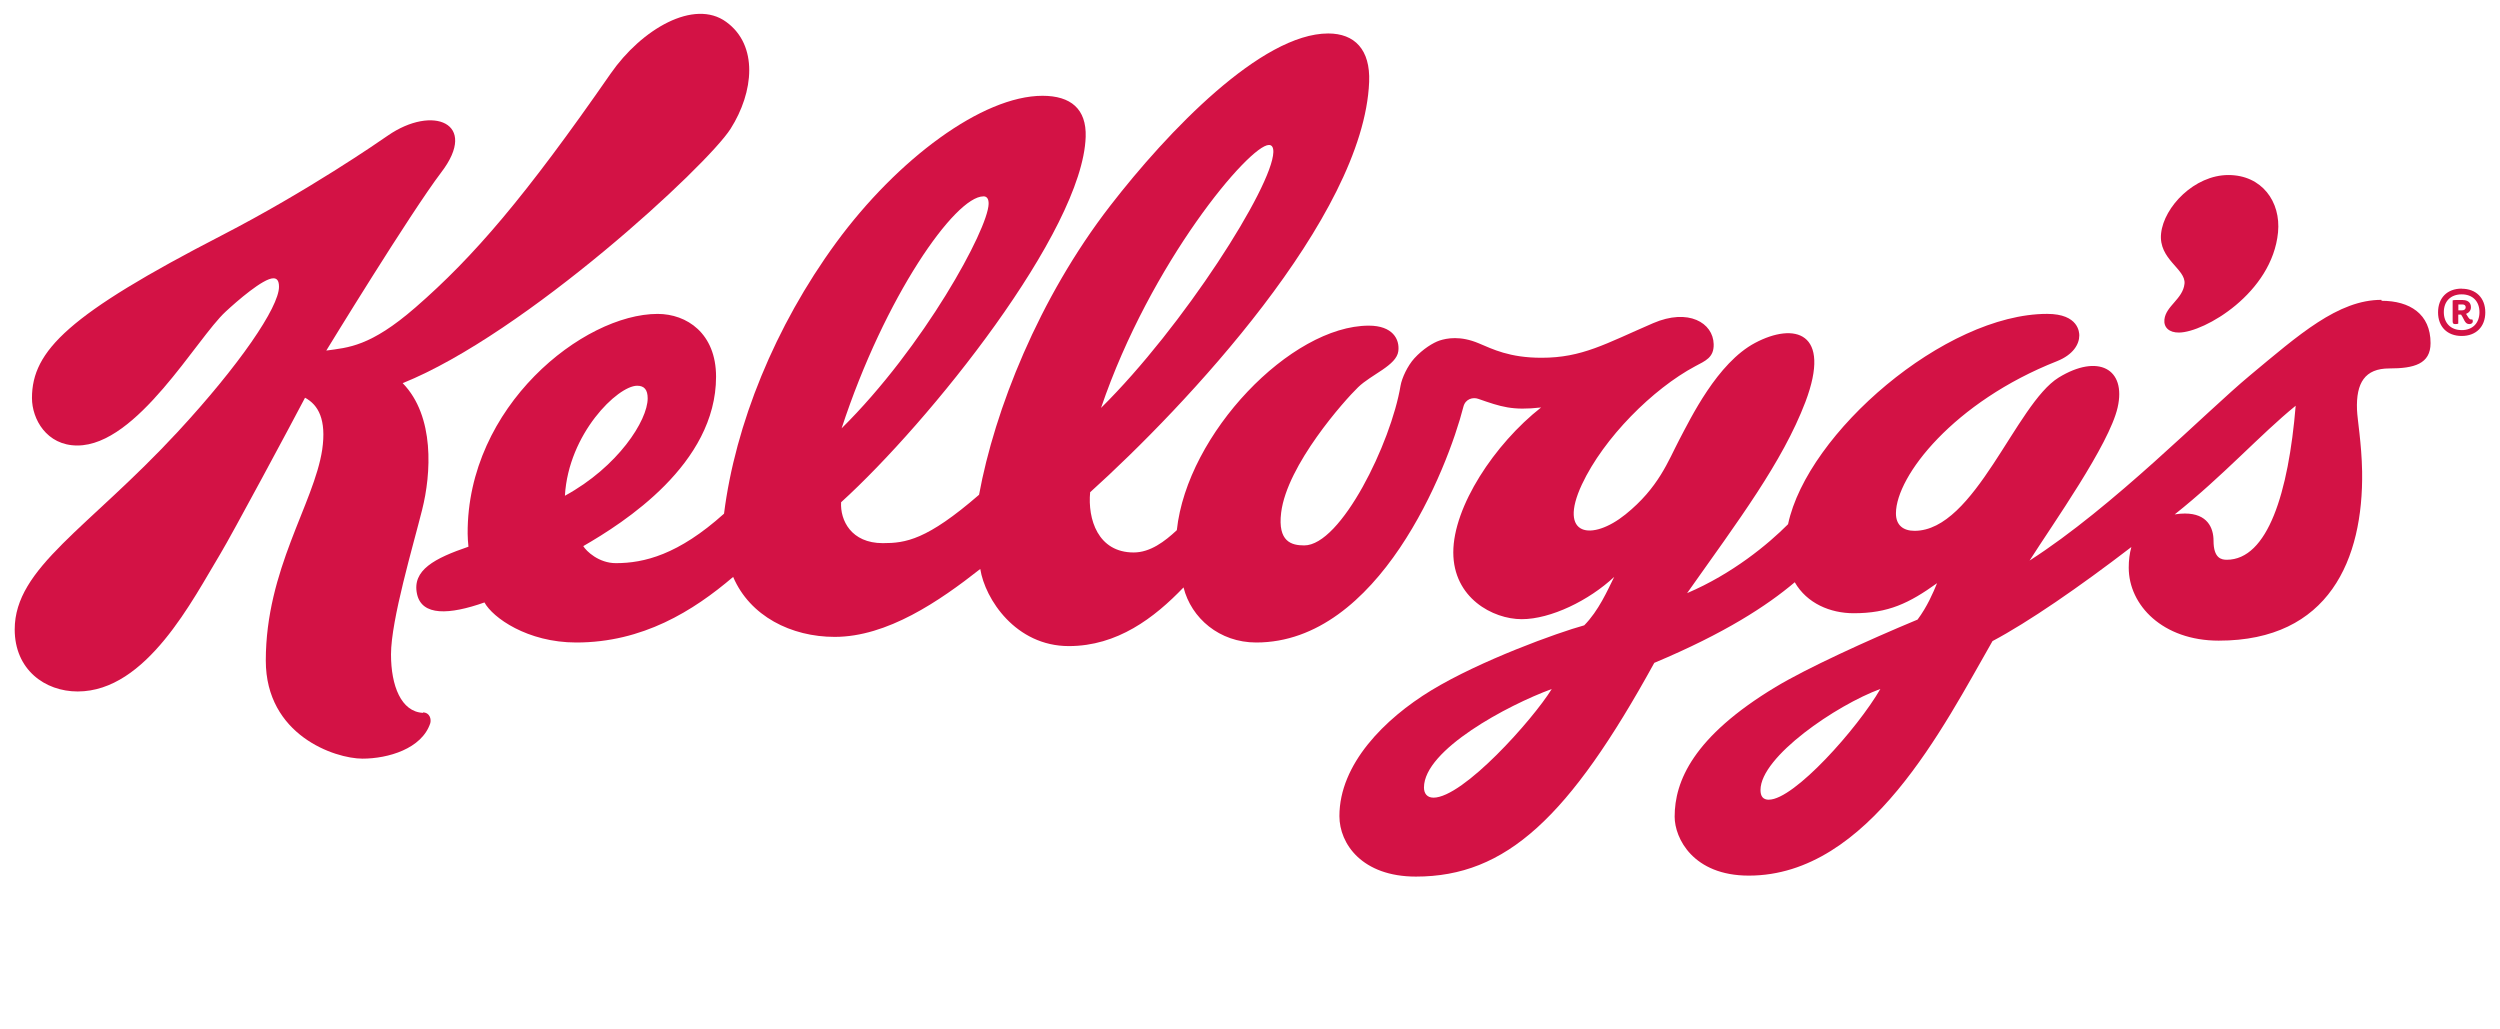 <?xml version="1.0" encoding="UTF-8"?> <svg xmlns="http://www.w3.org/2000/svg" width="85" height="35" viewBox="0 0 85 35" fill="none"><path d="M80.97 10.195C79.497 10.193 78.161 11.381 76.499 12.764C74.973 14.031 71.853 17.234 69.006 19.059C69.799 17.812 71.712 15.12 71.999 13.856C72.302 12.532 71.331 12.018 69.995 12.837C68.539 13.734 67.15 18.048 65.094 18.048C64.72 18.048 64.458 17.865 64.462 17.447C64.47 16.183 66.427 13.665 69.94 12.279C70.484 12.061 70.694 11.71 70.696 11.408C70.696 11.312 70.681 10.672 69.602 10.672C66.132 10.672 61.45 14.72 60.794 17.823C60.118 18.503 58.903 19.51 57.361 20.167C59.101 17.704 60.599 15.723 61.384 13.666C62.29 11.27 61 10.956 59.676 11.657C58.386 12.338 57.479 14.23 57.096 14.951C56.721 15.665 56.398 16.58 55.265 17.491C54.132 18.402 52.955 18.249 53.785 16.471C54.529 14.884 56.2 13.219 57.638 12.452C57.978 12.269 58.277 12.161 58.265 11.702C58.248 10.975 57.406 10.47 56.206 10.988C54.576 11.693 53.793 12.164 52.412 12.164C51.315 12.164 50.747 11.868 50.279 11.673C49.651 11.407 49.189 11.499 48.945 11.578C48.725 11.652 48.379 11.865 48.088 12.183C47.858 12.436 47.664 12.85 47.618 13.116C47.295 15.059 45.594 18.544 44.344 18.544C43.913 18.544 43.437 18.422 43.559 17.429C43.76 15.803 45.721 13.605 46.174 13.168C46.627 12.727 47.482 12.427 47.543 11.939C47.595 11.53 47.346 11.072 46.54 11.072C43.897 11.072 40.364 14.736 40.012 18.026C39.602 18.409 39.109 18.784 38.545 18.784C37.325 18.784 36.978 17.643 37.065 16.736C40.276 13.84 46.367 7.382 46.551 2.785C46.594 1.687 46.059 1.138 45.16 1.138C42.894 1.138 39.717 4.449 37.742 7.003C35.312 10.147 33.816 13.943 33.288 16.822C31.51 18.364 30.789 18.467 30.015 18.467C28.939 18.467 28.563 17.689 28.597 17.077C31.596 14.353 36.808 7.863 36.913 4.655C36.944 3.705 36.407 3.257 35.446 3.257C33.402 3.257 30.507 5.414 28.426 8.254C26.347 11.095 24.998 14.436 24.617 17.465C23.061 18.863 21.897 19.147 20.939 19.147C20.359 19.147 19.933 18.739 19.831 18.568C21.209 17.773 24.346 15.78 24.346 12.808C24.346 11.332 23.35 10.673 22.359 10.673C19.838 10.673 15.874 13.814 15.9 18.148C15.9 18.225 15.913 18.491 15.927 18.588C14.785 18.98 13.999 19.381 14.18 20.202C14.346 20.946 15.27 20.908 16.472 20.483C16.75 20.997 17.928 21.845 19.593 21.845C21.847 21.845 23.567 20.776 24.927 19.615C25.498 20.952 26.905 21.654 28.379 21.654C30.165 21.654 31.935 20.442 33.329 19.345C33.491 20.37 34.535 21.967 36.34 21.967C37.987 21.967 39.246 21.009 40.24 19.972C40.502 21.018 41.461 21.845 42.711 21.845C46.879 21.845 49.217 15.946 49.756 13.828C49.825 13.558 50.084 13.497 50.261 13.561C51.037 13.831 51.417 13.965 52.397 13.854C50.81 15.1 49.412 17.226 49.412 18.78C49.412 20.331 50.757 21.052 51.739 21.052C52.724 21.052 54.027 20.416 54.883 19.614C54.657 20.07 54.352 20.768 53.864 21.261C52.966 21.507 50.334 22.457 48.66 23.474C47.074 24.441 45.54 25.979 45.54 27.747C45.54 28.694 46.316 29.804 48.14 29.804C51.206 29.804 53.352 27.8 56.246 22.537C58.643 21.532 60.081 20.593 61.022 19.796C61.435 20.516 62.23 20.85 63.027 20.85C64.204 20.85 64.91 20.51 65.86 19.828C65.729 20.151 65.52 20.635 65.197 21.066C63.484 21.778 61.426 22.721 60.372 23.357C57.561 25.051 56.938 26.57 56.938 27.767C56.938 28.499 57.565 29.771 59.459 29.771C63.556 29.771 66.092 24.677 67.745 21.797C68.957 21.155 70.688 19.964 72.466 18.599C72.406 18.817 72.377 19.044 72.377 19.301C72.377 20.579 73.536 21.782 75.436 21.782C79.19 21.782 80.358 19.016 80.312 16.03C80.294 15.055 80.151 14.277 80.138 13.93C80.103 13.019 80.406 12.527 81.236 12.527C82.073 12.527 82.639 12.379 82.639 11.665C82.639 10.676 81.933 10.227 80.974 10.227M43.146 4.929C43.254 4.929 43.298 5.025 43.294 5.173C43.262 6.349 40.235 11.103 37.435 13.869C39.12 8.915 42.481 4.929 43.144 4.929M19.207 16.853C19.329 14.742 21.003 13.115 21.664 13.115C21.908 13.115 22.021 13.254 22.021 13.544C22.021 14.297 21.01 15.871 19.212 16.853M33.437 6.675C33.563 6.675 33.617 6.773 33.613 6.934C33.591 7.803 31.412 11.796 28.615 14.563C30.084 10.075 32.476 6.677 33.435 6.677M48.738 27.12C48.523 27.12 48.415 26.981 48.415 26.775C48.415 25.491 51.265 23.974 52.76 23.426C52.115 24.47 49.748 27.121 48.735 27.121M60.145 27.191C59.935 27.191 59.857 27.065 59.857 26.86C59.857 25.727 62.44 23.972 63.933 23.424C63.158 24.766 61 27.189 60.142 27.189M75.713 19.032C75.534 19.032 75.26 18.989 75.26 18.385C75.26 17.946 75.051 17.46 74.286 17.46C74.181 17.46 74.068 17.468 73.939 17.49C75.577 16.192 76.859 14.763 78.053 13.795C77.809 16.749 77.103 19.032 75.708 19.032" fill="#D31245"></path><path d="M74.273 9.648C74.218 10.166 73.641 10.399 73.59 10.863C73.561 11.133 73.752 11.312 74.089 11.307C74.948 11.298 77.252 9.969 77.453 7.9C77.554 6.857 76.902 5.951 75.765 5.951C74.614 5.951 73.573 7.03 73.477 7.937C73.383 8.823 74.326 9.143 74.273 9.648ZM14.379 24.237C13.64 24.199 13.294 23.318 13.294 22.25C13.294 21.077 14.053 18.534 14.353 17.33C14.659 16.116 14.789 14.153 13.691 13.027C17.866 11.348 24.046 5.629 24.839 4.38C25.632 3.13 25.789 1.54 24.691 0.745C23.601 -0.05 21.814 0.987 20.76 2.505C17.857 6.69 16.105 8.732 14.127 10.452C12.584 11.794 11.835 11.816 11.094 11.919C11.094 11.919 13.944 7.254 15.007 5.854C16.284 4.179 14.711 3.553 13.185 4.611C12.876 4.826 10.464 6.494 7.543 8.001C2.339 10.685 1.087 11.922 1.087 13.533C1.087 14.247 1.583 15.147 2.629 15.147C4.669 15.147 6.686 11.502 7.673 10.595C8.057 10.238 8.949 9.462 9.295 9.462C9.408 9.462 9.486 9.532 9.486 9.75C9.486 10.447 8.133 12.425 6.035 14.691C2.991 17.976 0.5 19.301 0.5 21.401C0.5 22.769 1.528 23.51 2.641 23.51C4.985 23.51 6.554 20.381 7.492 18.83C7.867 18.211 9.935 14.357 10.371 13.523C10.824 13.765 11.103 14.267 10.955 15.289C10.676 17.127 9.037 19.355 9.037 22.46C9.037 24.996 11.382 25.792 12.323 25.794C13.193 25.794 14.344 25.458 14.63 24.587C14.665 24.457 14.621 24.236 14.389 24.221M83.698 9.817C84.186 9.817 84.5 10.131 84.5 10.621C84.5 11.109 84.186 11.423 83.698 11.423C83.206 11.423 82.894 11.109 82.894 10.621C82.894 10.128 83.204 9.813 83.697 9.813M83.697 11.224C84.068 11.224 84.302 10.986 84.302 10.614C84.302 10.242 84.067 10.008 83.697 10.008C83.324 10.008 83.09 10.243 83.09 10.613C83.09 10.982 83.325 11.223 83.695 11.223M83.747 10.203C83.872 10.203 84.012 10.264 84.012 10.445C84.012 10.566 83.933 10.637 83.846 10.672C83.902 10.75 83.946 10.862 84.012 10.862H84.058C84.067 10.871 84.076 10.888 84.076 10.923C84.076 10.979 84.035 11.019 83.954 11.019C83.797 11.019 83.779 10.832 83.675 10.696H83.581V11.001C83.564 11.014 83.52 11.019 83.486 11.019C83.433 11.019 83.39 11.01 83.39 10.932V10.214C83.407 10.205 83.442 10.201 83.484 10.201H83.745L83.747 10.203ZM83.584 10.351V10.552H83.703C83.787 10.552 83.834 10.512 83.834 10.447C83.834 10.386 83.791 10.351 83.721 10.351H83.585H83.584Z" fill="#D31245"></path></svg> 